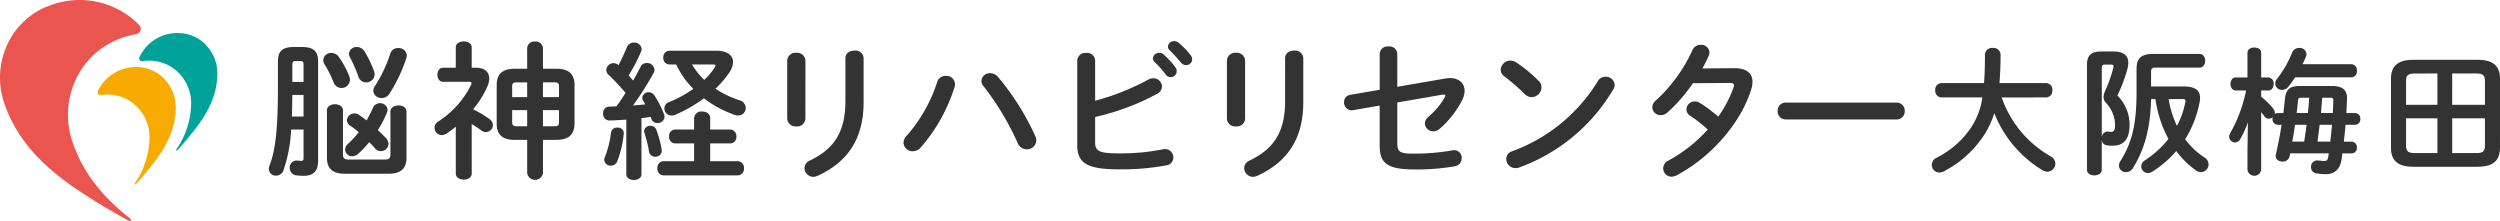 <svg xmlns="http://www.w3.org/2000/svg" width="475" height="42" viewBox="0 0 475 42"><path d="M33.832 6.279a7.293 7.293 0 015.273 2.242 7.771 7.771 0 012.186 5.459c0 5.132-2.859 9-5.788 12.518-.534.63-1.15 1.348-1.8 2.078a.134.134 0 01-.172.009.131.131 0 01-.038-.166 15.815 15.815 0 002.828-8.729 8.253 8.253 0 00-2.313-5.78 7.771 7.771 0 00-5.61-2.386 8.8 8.8 0 00-1.36.1.536.536 0 01-.5-.212.525.525 0 01-.052-.537 7.934 7.934 0 017.351-4.6" fill="#00a29a"/><path d="M9.794.922a14.234 14.234 0 00-8.38 7.476 14.977 14.977 0 00-.529 11.425c3.323 9.463 11.182 14.8 18.881 19.43 1.41.841 3.024 1.763 4.7 2.7a.264.264 0 00.362-.069.253.253 0 00-.07-.355c-4.682-3.644-8.723-8.1-10.908-14.328a15.907 15.907 0 01.565-12.123 15.143 15.143 0 018.894-7.924 19.529 19.529 0 012.585-.675 1.035 1.035 0 00.8-.7 1.008 1.008 0 00-.25-1.022A15.845 15.845 0 009.794.922" fill="#ea554f"/><path d="M25.929 12.736a7.287 7.287 0 015.273 2.235 7.8 7.8 0 012.185 5.466c0 5.132-2.859 9-5.781 12.518-.534.63-1.15 1.347-1.8 2.078a.134.134 0 01-.172.009.131.131 0 01-.038-.166 15.859 15.859 0 002.817-8.72 8.241 8.241 0 00-2.313-5.787 7.758 7.758 0 00-5.61-2.4 9.665 9.665 0 00-1.36.094.529.529 0 01-.489-.2.519.519 0 01-.064-.521 7.947 7.947 0 017.351-4.6" fill="#f7ab00"/><path d="M57.676 24.61v5.422c0 .421-.144.534-.432.534a6.246 6.246 0 01-.691-.056 1.314 1.314 0 00-1.5 1.376 1.4 1.4 0 001.269 1.433 12.567 12.567 0 001.383.084c1.728 0 2.737-.758 2.737-2.893V11.689c0-1.826-.749-2.753-3-2.753h-1.668c-2.247 0-2.967.927-2.967 2.753v4.775c0 8.989-.608 12.388-1.608 15.029a1.661 1.661 0 00-.115.618 1.3 1.3 0 001.378 1.261 1.469 1.469 0 001.382-.98 27.4 27.4 0 001.469-7.782zm0-2.472h-2.218c.058-1.376.058-2.725.086-4.1h2.132zm0-6.573h-2.132v-3.287c0-.506.144-.674.634-.674h.864c.49 0 .634.169.634.674zm14.115 9.158a20.782 20.782 0 001.7-3.259 1.6 1.6 0 00.144-.59 1.367 1.367 0 00-1.44-1.264 1.417 1.417 0 00-1.354.927 25.375 25.375 0 01-1.182 2.335c-.49-.365-.979-.73-1.44-1.039a1.5 1.5 0 00-.864-.281 1.411 1.411 0 00-1.44 1.292 1.281 1.281 0 00.663 1.067 15.674 15.674 0 011.583 1.205 17.106 17.106 0 01-2.045 2.219 1.487 1.487 0 00-.547 1.067 1.331 1.331 0 001.354 1.292 1.736 1.736 0 001.095-.449 16.181 16.181 0 002.131-2.247c.4.393.749.787 1.095 1.18a1.462 1.462 0 001.123.534 1.422 1.422 0 001.44-1.376 1.619 1.619 0 00-.49-1.1 26.347 26.347 0 00-1.526-1.513zm1.988 8.287c2.247 0 3.457-.843 3.457-3.09v-8.709c0-.787-.749-1.18-1.527-1.18-.749 0-1.527.393-1.527 1.18v8.2c0 .646-.346.9-.951.9h-7.115c-.6 0-.951-.253-.951-.9v-8.424c0-.787-.749-1.18-1.527-1.18-.749 0-1.527.393-1.527 1.18v8.933c0 2.247 1.21 3.09 3.457 3.09zM69.227 9.722a1.651 1.651 0 00-1.411-.787 1.386 1.386 0 00-1.5 1.264 1.476 1.476 0 00.2.73 25.214 25.214 0 011.583 3.625 1.521 1.521 0 001.469 1.1 1.585 1.585 0 001.613-1.545 2.621 2.621 0 00-.115-.59 19.986 19.986 0 00-1.839-3.797zm7.979 1.32a1.69 1.69 0 00.086-.506 1.515 1.515 0 00-1.642-1.4 1.474 1.474 0 00-1.469.983 26.371 26.371 0 01-2.938 6.233 1.7 1.7 0 00-.317.9 1.517 1.517 0 001.584 1.376 1.751 1.751 0 001.5-.843 30.147 30.147 0 003.196-6.743zm-12.847-.252a1.727 1.727 0 00-1.411-.73 1.459 1.459 0 00-1.527 1.348 1.674 1.674 0 00.259.843 21.11 21.11 0 011.671 3.315 1.622 1.622 0 001.527 1.152 1.59 1.59 0 001.613-1.573 2.027 2.027 0 00-.173-.758 17.6 17.6 0 00-1.959-3.597zm35.806 2.275h-2.391c-2.362 0-3.4 1.067-3.4 3.062v7.388c0 1.994 1.037 3.062 3.4 3.062h2.391v6.348a1.526 1.526 0 003 0v-6.353h2.593c2.16-.028 3.342-.843 3.4-3.062v-7.383c0-1.994-1.037-3.062-3.4-3.062h-2.598V9.132a1.344 1.344 0 00-1.5-1.236 1.344 1.344 0 00-1.5 1.236zm-2.046 10.927c-.6 0-.807-.225-.807-.787v-2.274h2.852v3.061zm-.807-5.534v-2.022c0-.562.173-.787.807-.787h2.045v2.809zm5.848-2.809h2.247c.634 0 .807.225.807.787v2.023h-3.054zm3.053 5.281v2.275c0 .562-.173.787-.807.787h-2.246v-3.061zm-16.591 2.642a21.211 21.211 0 011.786 1.18 1.322 1.322 0 00.891.336 1.354 1.354 0 001.355-1.316 1.49 1.49 0 00-.691-1.18 20.742 20.742 0 00-3.082-1.83 17.391 17.391 0 002.737-4.382 3.8 3.8 0 00.346-1.461c0-1.264-.951-2.051-2.506-2.051h-.835V9.02c0-.787-.749-1.152-1.5-1.152-.778 0-1.527.365-1.527 1.152v3.852h-2.42c-.72 0-1.066.674-1.066 1.32 0 .674.346 1.348 1.066 1.348h4.923c.346 0 .49.056.49.253a.952.952 0 01-.086.337 17.582 17.582 0 01-6.251 6.967 1.383 1.383 0 00-.688 1.175 1.389 1.389 0 001.354 1.4 1.79 1.79 0 00.981-.331 23.51 23.51 0 001.7-1.269v8.9c0 .758.749 1.152 1.527 1.152.749 0 1.5-.393 1.5-1.152zm29.377 9.522c0 .73.72 1.1 1.44 1.1s1.44-.365 1.44-1.1V22.447c.576-.084 1.181-.14 1.757-.225.058.112.086.253.144.393a1.1 1.1 0 001.129.757 1.275 1.275 0 001.354-1.18 1.366 1.366 0 00-.086-.449 19.609 19.609 0 00-1.844-3.624 1.275 1.275 0 00-1.066-.59 1.175 1.175 0 00-1.239 1.043.935.935 0 00.144.534c.144.225.288.478.432.73-.778.084-1.556.14-2.333.2a58.175 58.175 0 003.918-6.18 1.341 1.341 0 00.173-.618 1.424 1.424 0 00-1.5-1.264 1.257 1.257 0 00-1.152.73c-.4.787-.893 1.685-1.412 2.612-.288-.337-.576-.674-.864-.983a30.937 30.937 0 002.365-4.527 1.606 1.606 0 00.115-.506 1.371 1.371 0 00-1.469-1.208 1.381 1.381 0 00-1.325.871c-.49 1.152-1.037 2.36-1.613 3.427a1.35 1.35 0 00-.951-.393 1.374 1.374 0 00-1.354 1.32 1.214 1.214 0 00.4.871 42.115 42.115 0 013.255 3.455 39.69 39.69 0 01-1.728 2.556c-.461.028-.922.056-1.354.056a1.192 1.192 0 00-1.176 1.317 1.206 1.206 0 001.239 1.32 64.186 64.186 0 003.169-.169zm12.881-2.472h-5.819a1.212 1.212 0 00-1.152 1.35 1.212 1.212 0 001.152 1.348h14.115a1.234 1.234 0 001.181-1.348 1.234 1.234 0 00-1.181-1.35h-5.242v-3.371h3.8a1.209 1.209 0 001.181-1.32 1.224 1.224 0 00-1.181-1.32h-3.8v-2.192c0-.815-.749-1.236-1.527-1.236a1.371 1.371 0 00-1.527 1.236v2.191h-3.6a1.187 1.187 0 00-1.152 1.32 1.2 1.2 0 001.152 1.32h3.6zm-4.7-20.984a1.2 1.2 0 00-1.152 1.292 1.2 1.2 0 001.152 1.32h1.3a16.379 16.379 0 003.255 4.635 23.023 23.023 0 01-4.58 2.5 1.319 1.319 0 00-.922 1.236 1.334 1.334 0 001.354 1.32 1.728 1.728 0 00.72-.14 27.316 27.316 0 005.444-3.118 20.977 20.977 0 005.761 3.118 2.334 2.334 0 00.72.14 1.437 1.437 0 001.467-1.432 1.569 1.569 0 00-1.21-1.461 18.815 18.815 0 01-4.551-2.191 19.278 19.278 0 002.679-3.146 3.792 3.792 0 00.663-1.91c0-1.292-1.095-2.163-3.226-2.163zm8.3 2.612c.288 0 .461.056.461.225a.768.768 0 01-.144.337 12.4 12.4 0 01-1.987 2.36 13.657 13.657 0 01-2.333-2.921zm-10.773 12.417a1.141 1.141 0 00-1.095-.758 1.132 1.132 0 00-1.238 1.01 1.168 1.168 0 00.058.309 22.967 22.967 0 01.893 3.624 1.139 1.139 0 001.181.927 1.166 1.166 0 001.21-1.4 20.938 20.938 0 00-1.009-3.712zm-8.608.505a18.394 18.394 0 01-1.181 4.691 1.158 1.158 0 00-.119.509 1.185 1.185 0 001.267 1.1 1.273 1.273 0 001.21-.815 19.778 19.778 0 001.238-5.232 1.093 1.093 0 00-1.21-1.18 1.107 1.107 0 00-1.205.927zm44.53-6.011c0 5.618-1.9 9.017-6.712 11.321a1.659 1.659 0 00-1.066 1.461 1.7 1.7 0 001.7 1.657 2.2 2.2 0 00.864-.225c5.56-2.584 8.671-6.882 8.671-13.989v-8.344a1.536 1.536 0 00-1.7-1.433c-.893 0-1.757.478-1.757 1.433zm-7.6-7.641a1.571 1.571 0 00-1.728-1.489 1.571 1.571 0 00-1.728 1.489v11.04a1.567 1.567 0 001.726 1.461 1.567 1.567 0 001.728-1.461zm25.033 4.073a28.692 28.692 0 01-5.819 10.225 1.868 1.868 0 00-.576 1.292 1.71 1.71 0 001.757 1.629 2.016 2.016 0 001.5-.7 32.067 32.067 0 006.445-11.519 1.9 1.9 0 00.086-.562 1.641 1.641 0 00-1.757-1.545 1.66 1.66 0 00-1.642 1.18zm8.815.787a52.286 52.286 0 016.481 10.787 1.881 1.881 0 001.723 1.205 1.751 1.751 0 001.818-1.683 1.983 1.983 0 00-.2-.843 48.893 48.893 0 00-7.086-11.236 1.918 1.918 0 00-1.469-.7 1.59 1.59 0 00-1.676 1.462 1.573 1.573 0 00.403 1.008zm21.2-4.916a1.518 1.518 0 00-1.7-1.4 1.533 1.533 0 00-1.7 1.4v16.1c0 3.483 1.93 4.607 7.922 4.607a45.468 45.468 0 009.016-.758 1.515 1.515 0 001.325-1.489 1.593 1.593 0 00-1.613-1.6 2.278 2.278 0 00-.432.056 40.791 40.791 0 01-8.469.758c-3.457 0-4.35-.421-4.35-2.023v-4.892a45.775 45.775 0 0011.753-4.382 1.629 1.629 0 00.951-1.4 1.642 1.642 0 00-1.671-1.573 2.019 2.019 0 00-.979.281 45.624 45.624 0 01-10.053 3.989zm11.263.281a20.6 20.6 0 012.132 2.388 1.161 1.161 0 00.951.534 1.161 1.161 0 001.152-1.124 1.154 1.154 0 00-.259-.758 14.16 14.16 0 00-2.247-2.444 1.219 1.219 0 00-.807-.309 1.188 1.188 0 00-1.21 1.067.986.986 0 00.284.646zm2.881-2.219c.663.674 1.469 1.517 2.132 2.332a1.264 1.264 0 001.008.506 1.113 1.113 0 001.152-1.067 1.288 1.288 0 00-.317-.843 14.238 14.238 0 00-2.218-2.3 1.4 1.4 0 00-.864-.337 1.146 1.146 0 00-1.21 1.039.918.918 0 00.312.67zm21.95 9.635c0 5.618-1.9 9.017-6.712 11.321a1.659 1.659 0 00-1.07 1.46 1.7 1.7 0 001.7 1.657 2.2 2.2 0 00.864-.225c5.56-2.584 8.671-6.882 8.671-13.989v-8.343a1.536 1.536 0 00-1.7-1.433c-.893 0-1.757.478-1.757 1.433zm-7.6-7.641a1.571 1.571 0 00-1.728-1.489 1.571 1.571 0 00-1.728 1.489v11.04a1.567 1.567 0 001.728 1.461 1.567 1.567 0 001.728-1.461zm28.912 4.972v-6.264a1.49 1.49 0 00-1.671-1.4 1.49 1.49 0 00-1.671 1.4v6.826l-5.56.955a1.385 1.385 0 00-1.21 1.4 1.464 1.464 0 001.757 1.517l5.012-.871v7.589c0 3.174 1.181 4.551 6.568 4.551a42.425 42.425 0 007.634-.59 1.558 1.558 0 001.383-1.545 1.446 1.446 0 00-1.785-1.488 42.132 42.132 0 01-7.518.618c-2.564 0-2.938-.421-2.938-2.079v-7.639l8.584-1.489c.346-.056.547 0 .547.2a1.034 1.034 0 01-.115.309 13.717 13.717 0 01-3.082 3.68 1.676 1.676 0 00-.691 1.292 1.577 1.577 0 001.612 1.484 1.905 1.905 0 001.21-.476 18.473 18.473 0 004.206-5.337 4.22 4.22 0 00.519-1.882c0-1.433-1.066-2.416-2.794-2.416a5.044 5.044 0 00-.893.084zm22.642-4.607a2.132 2.132 0 00-1.152-.365 1.841 1.841 0 00-1.844 1.714 1.551 1.551 0 00.691 1.264 41.8 41.8 0 013.918 3.4 1.849 1.849 0 001.3.562 1.922 1.922 0 001.844-1.854 1.637 1.637 0 00-.518-1.208 25.714 25.714 0 00-4.239-3.513zm15.44 3.568a31.9 31.9 0 01-16.247 13.287 1.52 1.52 0 00-1.119 1.489 1.733 1.733 0 001.728 1.714 2.083 2.083 0 00.778-.14 34.382 34.382 0 0017.794-14.777 1.646 1.646 0 00.288-.9 1.66 1.66 0 00-1.757-1.545 1.646 1.646 0 00-1.465.872zm19.876-2.444a26.53 26.53 0 001.21-2.388 1.578 1.578 0 00.144-.674 1.539 1.539 0 00-1.642-1.433 1.692 1.692 0 00-1.613 1.067 29.34 29.34 0 01-6.914 9.491 1.768 1.768 0 00-.691 1.32 1.558 1.558 0 001.613 1.489 1.884 1.884 0 001.268-.506 30.537 30.537 0 004.839-5.562l7.029-.056c.547 0 .778.14.778.449a1.079 1.079 0 01-.086.393 22.446 22.446 0 01-2.909 5.562 26.371 26.371 0 00-3.458-2.579 1.827 1.827 0 00-1.01-.31 1.57 1.57 0 00-1.584 1.489 1.471 1.471 0 00.72 1.236 26.376 26.376 0 013.341 2.612 27.878 27.878 0 01-7.432 5.871 1.694 1.694 0 00-1.037 1.517 1.583 1.583 0 001.586 1.575 2.1 2.1 0 00.951-.253c6.395-3.371 12.155-9.776 14.172-16.293a4.9 4.9 0 00.259-1.489c0-1.685-1.21-2.612-3.6-2.584zm15.872 6.489a1.511 1.511 0 00-1.556 1.6 1.526 1.526 0 001.556 1.6h21.029a1.526 1.526 0 001.556-1.6 1.511 1.511 0 00-1.556-1.6zm49.459-.986a1.235 1.235 0 001.171-1.377 1.226 1.226 0 00-1.171-1.352H379.9c.13-1.559.208-3.352.208-5.405a1.329 1.329 0 00-1.483-1.273 1.343 1.343 0 00-1.483 1.273c0 2.131-.052 3.9-.182 5.405h-8.088a1.226 1.226 0 00-1.171 1.351 1.235 1.235 0 001.171 1.378h7.78a13.715 13.715 0 01-2.529 6.262 17.206 17.206 0 01-6.218 5.223 1.488 1.488 0 00-.859 1.326 1.431 1.431 0 001.431 1.455 1.862 1.862 0 00.833-.208 20.456 20.456 0 007.155-6.159 16.686 16.686 0 002.446-4.914 22.241 22.241 0 009.237 10.891 1.781 1.781 0 00.859.234 1.548 1.548 0 001.508-1.533 1.6 1.6 0 00-.885-1.377 23.8 23.8 0 01-2.316-1.533 20.546 20.546 0 01-4.604-4.882 21.092 21.092 0 01-2.394-4.781zm19.931-2.079v-2.755c0-.624.182-.832.859-.832h8.352c.729 0 1.067-.65 1.067-1.3s-.338-1.3-1.067-1.3h-8.769c-2.316 0-3.2.806-3.2 2.91v4.418c0 6.263-.963 9.693-3.044 12.993a1.808 1.808 0 00-.312.91 1.285 1.285 0 001.352 1.22 1.534 1.534 0 001.331-.776c2.108-3.456 3.3-7.328 3.435-13.1h.807l.156.858a23.793 23.793 0 00.958 3.618 21.953 21.953 0 001.379 3.092 18.7 18.7 0 01-4.475 4.076 1.373 1.373 0 00-.7 1.143 1.276 1.276 0 001.275 1.273 1.58 1.58 0 00.781-.234 19.8 19.8 0 004.602-3.95 16.545 16.545 0 003.721 3.664 1.741 1.741 0 00.989.338 1.465 1.465 0 001.431-1.454 1.593 1.593 0 00-.781-1.325 14.483 14.483 0 01-3.668-3.456 20.832 20.832 0 002.732-6.967 5.781 5.781 0 00.1-.884c0-1.585-1.119-2.183-3.122-2.183zm5.932 2.391c.546 0 .677.13.572.6a15.951 15.951 0 01-1.587 4.5 19.315 19.315 0 01-1.587-5.093zm-15.377-9.043c-1.951 0-2.732.78-2.732 2.521v19.982c0 .676.7 1.039 1.405 1.039s1.405-.364 1.405-1.039v-5.665a1.129 1.129 0 00.963.987 6.859 6.859 0 001.067.078c2.056 0 3.252-1.091 3.252-4.028a7.817 7.817 0 00-2.316-5.509 28.929 28.929 0 001.9-5.015 5.362 5.362 0 00.182-1.169c0-1.4-.911-2.183-2.81-2.183zm1.769 2.495c.39 0 .546.078.546.338a1.917 1.917 0 01-.052.312 27.286 27.286 0 01-1.509 4.288 3.1 3.1 0 00-.338 1.221 1.62 1.62 0 00.498 1.142 6.282 6.282 0 011.691 4.08c0 1.117-.234 1.4-.781 1.4a4.014 4.014 0 01-.494-.052 1.145 1.145 0 00-1.249 1.039v-13.1c0-.52.13-.676.6-.676zm25.733 4.911a27.4 27.4 0 01-3.018 8.11 1.444 1.444 0 00-.208.676 1.121 1.121 0 001.119 1.091 1.134 1.134 0 00.989-.624 18.352 18.352 0 001.457-3.2l-.078 5.249v3.795a1.316 1.316 0 002.6 0V21.297c.208.26.416.52.572.754a1.064 1.064 0 00.911.494 1.111 1.111 0 00.7-.26 1.263 1.263 0 00-.026.312 1.033 1.033 0 00.994 1.112h.729a82.524 82.524 0 01-1.093 5.665c-.184.858.545 1.323 1.273 1.323a1.268 1.268 0 001.327-.961l.13-.6h7.334c-.052.26-.078.52-.13.78-.1.52-.312.676-.807.676-.312 0-.807-.078-1.067-.1a1.2 1.2 0 00-1.375 1.247 1.168 1.168 0 001.041 1.2 11.707 11.707 0 001.717.156c1.639 0 2.732-.832 3.044-2.78l.156-1.169h1.743a1.024 1.024 0 001.015-1.117 1.038 1.038 0 00-1.015-1.117h-1.456c.1-1.065.234-2.131.312-3.2h1.8a1.024 1.024 0 001.015-1.117 1.038 1.038 0 00-1.015-1.117h-1.644c.052-.91.1-1.819.13-2.7.052-1.663-.833-2.443-2.888-2.443h-6.01c-1.873 0-2.706.572-2.888 2.391-.1.935-.208 1.845-.312 2.755h-1.066a.937.937 0 00-.572.182.442.442 0 00.026-.182 1.335 1.335 0 00-.338-.858 13.169 13.169 0 00-2.264-2.235v-1.2h1.379c.65 0 .989-.624.989-1.247a1.1 1.1 0 00-.989-1.221h-1.381v-4.7c0-.676-.65-.987-1.3-.987s-1.3.312-1.3.987v4.7h-2.265c-.624 0-.963.624-.963 1.221 0 .624.338 1.247.989 1.247zm11.5 6.522q-.2 1.6-.468 3.2h-2.263c.208-1.065.39-2.131.52-3.2zm4.814 0c-.078 1.065-.208 2.131-.312 3.2h-2.446c.156-1.065.286-2.131.416-3.2zm-6.713-2.235c.1-.78.182-1.559.26-2.339.052-.494.182-.572.7-.572h1.431a54.944 54.944 0 01-.26 2.91zm4.631 0l.234-2.91h1.431c.6 0 .676.1.676.6-.026.728-.052 1.507-.1 2.313zm-3.512-9.277c.234-.468.468-.961.65-1.429a1.2 1.2 0 00.1-.494 1.286 1.286 0 00-1.379-1.169 1.4 1.4 0 00-1.353.91 20.384 20.384 0 01-2.836 4.937 1.412 1.412 0 00-.364.91 1.255 1.255 0 001.3 1.221 1.566 1.566 0 001.2-.624 18.037 18.037 0 001.274-1.767h10.7a1.113 1.113 0 001.041-1.247 1.113 1.113 0 00-1.041-1.248zm33.305 19.49c2.55-.052 4.163-.806 4.215-3.586V14.952c0-2.339-1.249-3.586-4.215-3.586h-12.281c-2.966 0-4.215 1.247-4.215 3.586v13.145c0 2.342 1.248 3.59 4.215 3.59zm-7.676-9.2v6.6h-4.293c-1.093-.026-1.639-.208-1.665-1.4v-5.2zm2.81 0h6.219v5.2c0 1.039-.39 1.4-1.665 1.4h-4.553zm0-8.523h4.553c1.275 0 1.665.364 1.665 1.4v4.548h-6.219zm-2.81 0v5.951h-5.958v-4.548c0-1.039.39-1.4 1.665-1.4z" fill="#333"/></svg>